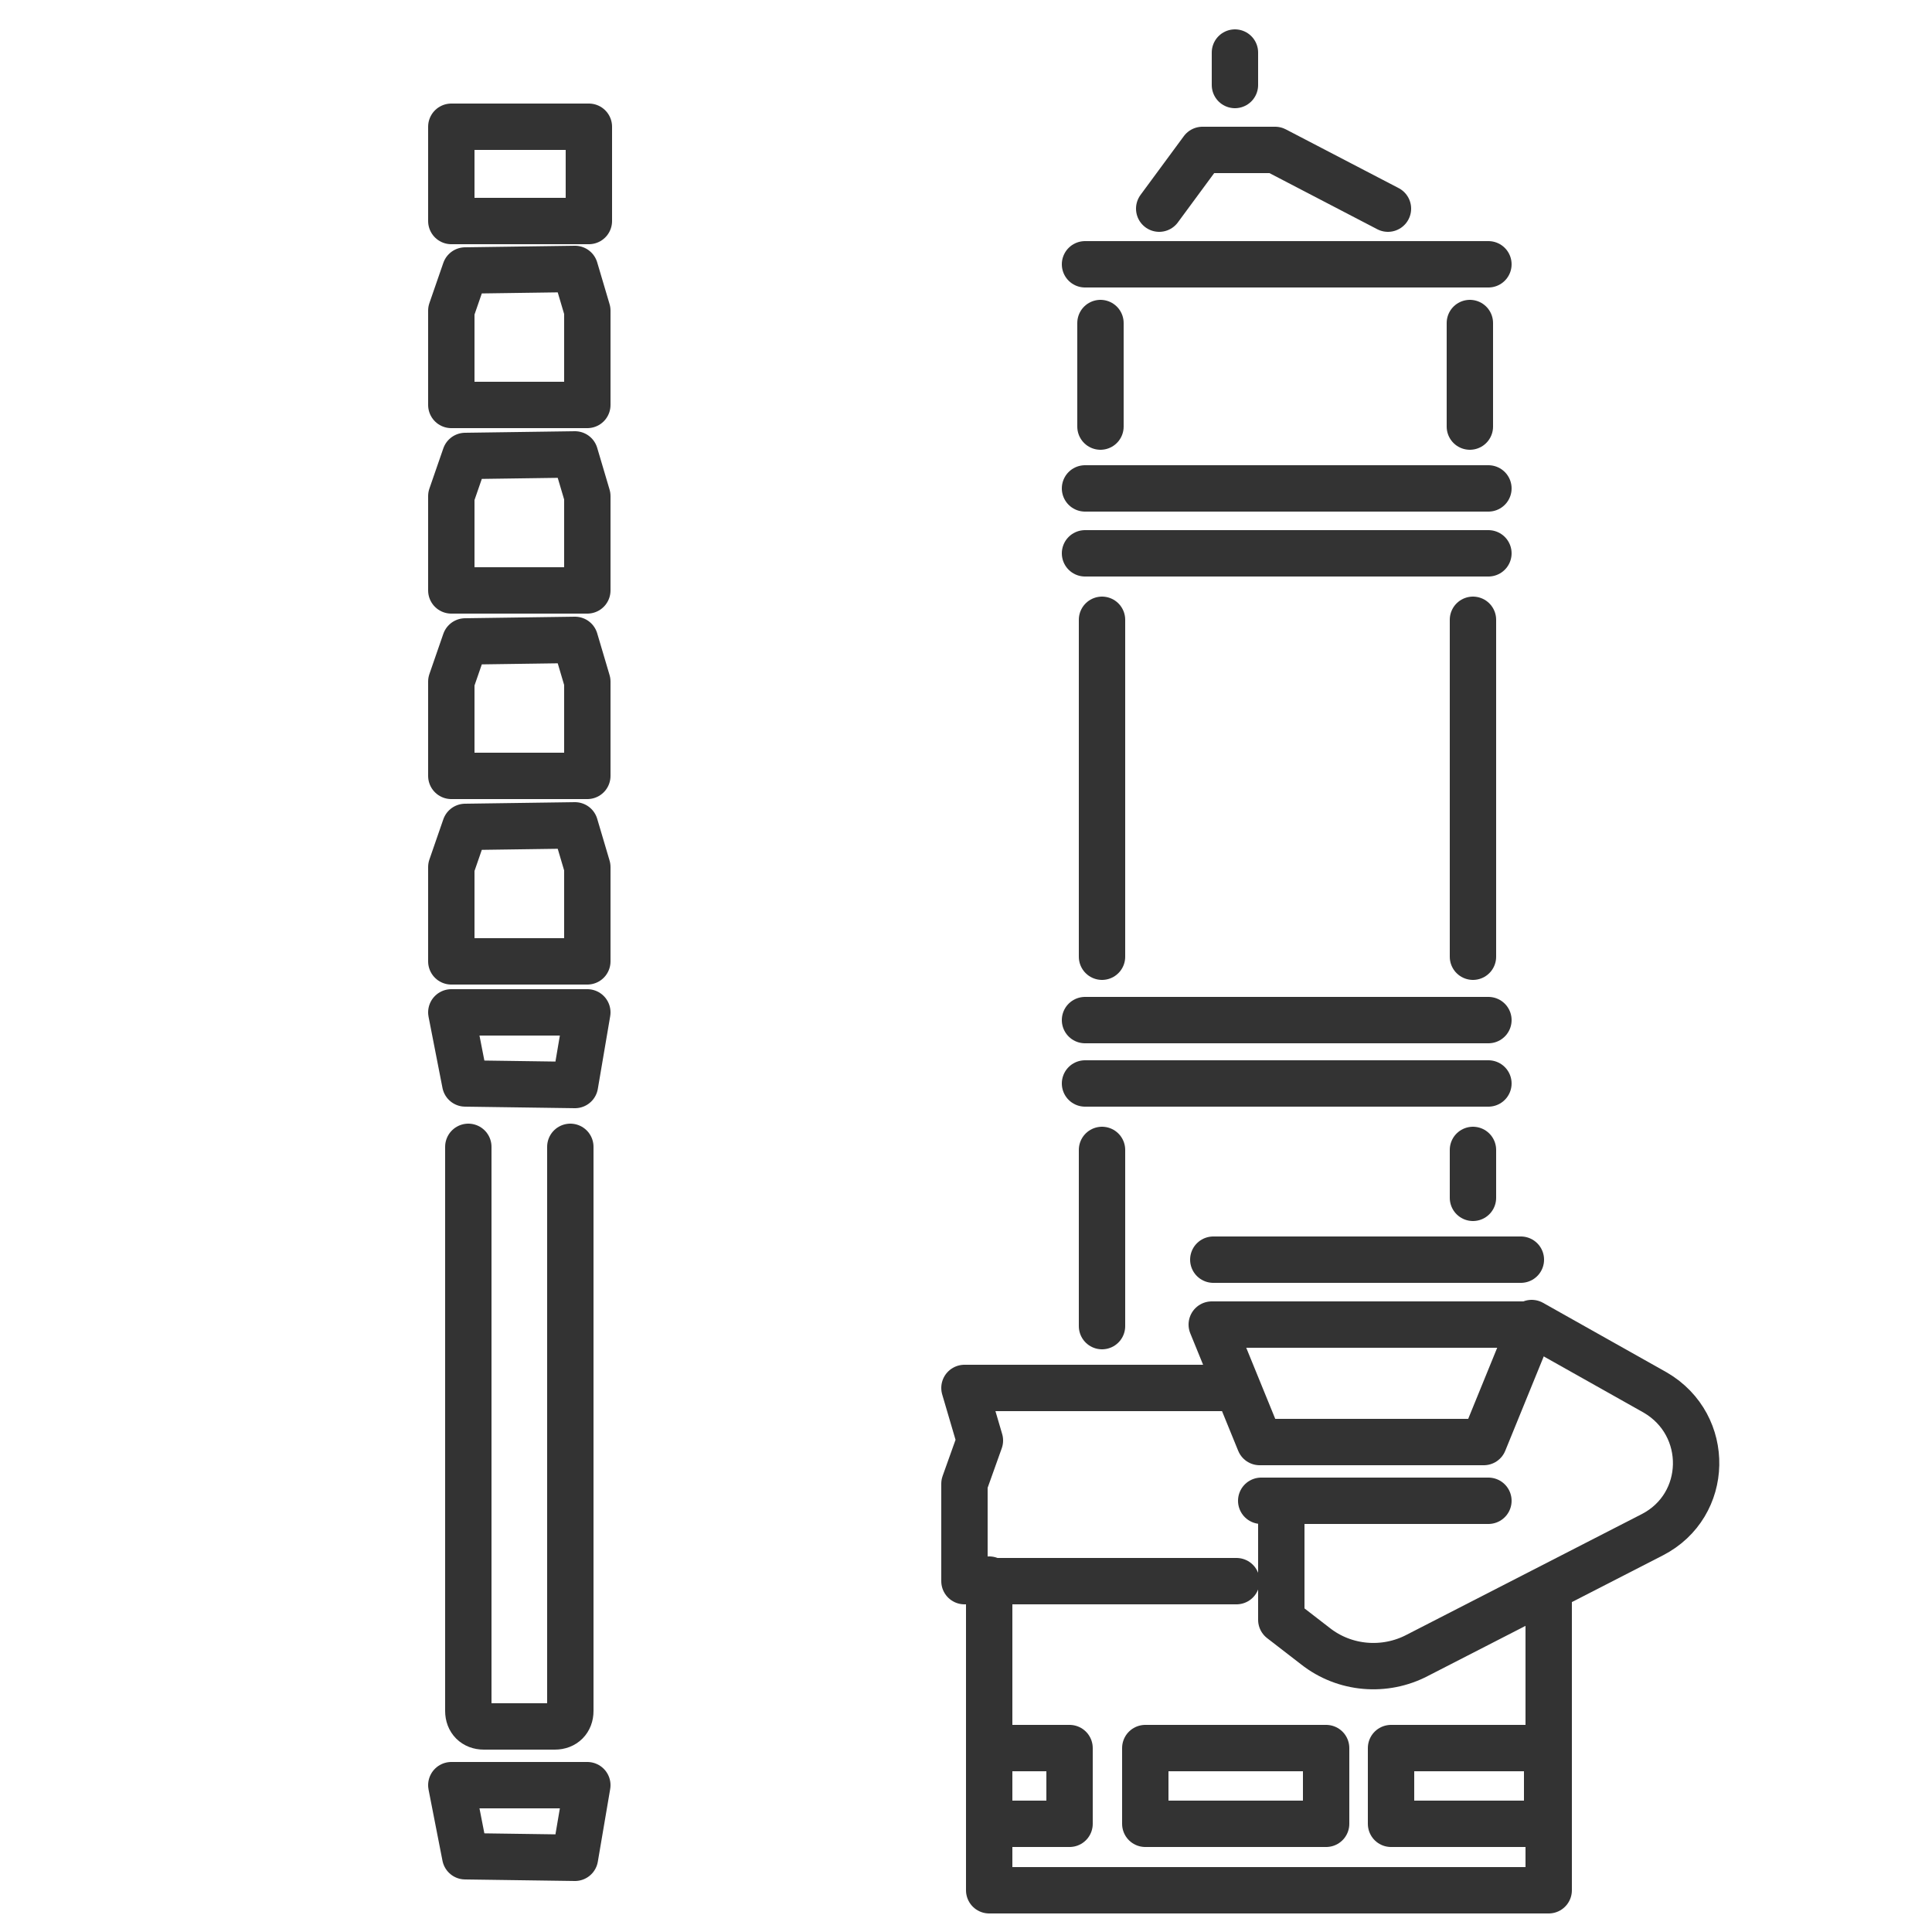 <?xml version="1.0" encoding="utf-8"?>
<!-- Generator: Adobe Illustrator 23.0.1, SVG Export Plug-In . SVG Version: 6.00 Build 0)  -->
<svg version="1.1" xmlns="http://www.w3.org/2000/svg" xmlns:xlink="http://www.w3.org/1999/xlink" x="0px" y="0px"
	 viewBox="0 0 125 125" style="enable-background:new 0 0 125 125;" xml:space="preserve">
<style type="text/css">
	.st0{fill:none;stroke:#333333;stroke-width:3;stroke-linecap:round;stroke-linejoin:round;stroke-miterlimit:10;}
	.st1{fill:none;stroke:#333333;stroke-width:3;stroke-linecap:round;stroke-miterlimit:10;}
</style>
<g id="Layer_2">
	<rect x="29.2" y="8.2" class="st0" width="8.9" height="6.1"/>
	<path class="st1" d="M36.9,74.2v36.5c0,0.6-0.4,1-1,1h-4.6c-0.6,0-1-0.4-1-1V74.2"/>
	<polygon class="st0" points="29.2,26.2 38,26.2 38,20.1 37.2,17.4 30.1,17.5 29.2,20.1 	"/>
	<polygon class="st0" points="29.2,38.2 38,38.2 38,32.1 37.2,29.4 30.1,29.5 29.2,32.1 	"/>
	<polygon class="st0" points="29.2,50.2 38,50.2 38,44.1 37.2,41.4 30.1,41.5 29.2,44.1 	"/>
	<polygon class="st0" points="29.2,62.2 38,62.2 38,56.1 37.2,53.4 30.1,53.5 29.2,56.1 	"/>
	<polygon class="st0" points="38,65.5 37.2,70.2 30.1,70.1 29.2,65.5 	"/>
	<polygon class="st0" points="38,115.5 37.2,120.2 30.1,120.1 29.2,115.5 	"/>
</g>
<g id="Layer_3">
	<line class="st1" x1="70.2" y1="31.6" x2="96.3" y2="31.6"/>
	<line class="st1" x1="70.2" y1="17.1" x2="96.3" y2="17.1"/>
	<line class="st1" x1="71.2" y1="27.6" x2="71.2" y2="20.9"/>
	<line class="st1" x1="95.1" y1="27.6" x2="95.1" y2="20.9"/>
	<line class="st1" x1="95.3" y1="61.9" x2="95.3" y2="40.1"/>
	<line class="st1" x1="95.3" y1="77.5" x2="95.3" y2="74.4"/>
	<line class="st1" x1="71.3" y1="61.9" x2="71.3" y2="40.1"/>
	<line class="st1" x1="71.3" y1="85.8" x2="71.3" y2="74.4"/>
	<line class="st1" x1="70.2" y1="35.8" x2="96.3" y2="35.8"/>
	<line class="st1" x1="70.2" y1="66" x2="96.3" y2="66"/>
	<line class="st1" x1="70.2" y1="70.1" x2="96.3" y2="70.1"/>
	<line class="st1" x1="78.5" y1="81.5" x2="98.4" y2="81.5"/>
	<line class="st1" x1="81.6" y1="97.1" x2="96.3" y2="97.1"/>
	<polyline class="st0" points="80,102.3 62.4,102.3 62.4,96 63.4,93.2 62.4,89.8 80,89.8 	"/>
	<polygon class="st0" points="96,93.3 81.5,93.3 78.4,85.7 99.1,85.7 	"/>
	<path class="st0" d="M82.9,97.3v7.5l2.2,1.7c1.9,1.5,4.5,1.7,6.6,0.6l15.2-7.8c3.7-1.9,3.8-7.1,0.2-9.2l-8-4.5"/>
	<polyline class="st0" points="64,102.2 64,122.3 100.2,122.3 100.2,102.9 	"/>
	<rect x="74.1" y="113.1" class="st0" width="11.7" height="4.9"/>
	<rect x="64" y="113.1" class="st0" width="5.2" height="4.9"/>
	<polygon class="st0" points="100.1,118 90,118 90,113.1 96.1,113.1 100.1,113.1 	"/>
	<polyline class="st0" points="75,13.5 77.8,9.7 82.5,9.7 89.8,13.5 	"/>
	<line class="st0" x1="79.9" y1="5.5" x2="79.9" y2="3.4"/>
</g>
</svg>
